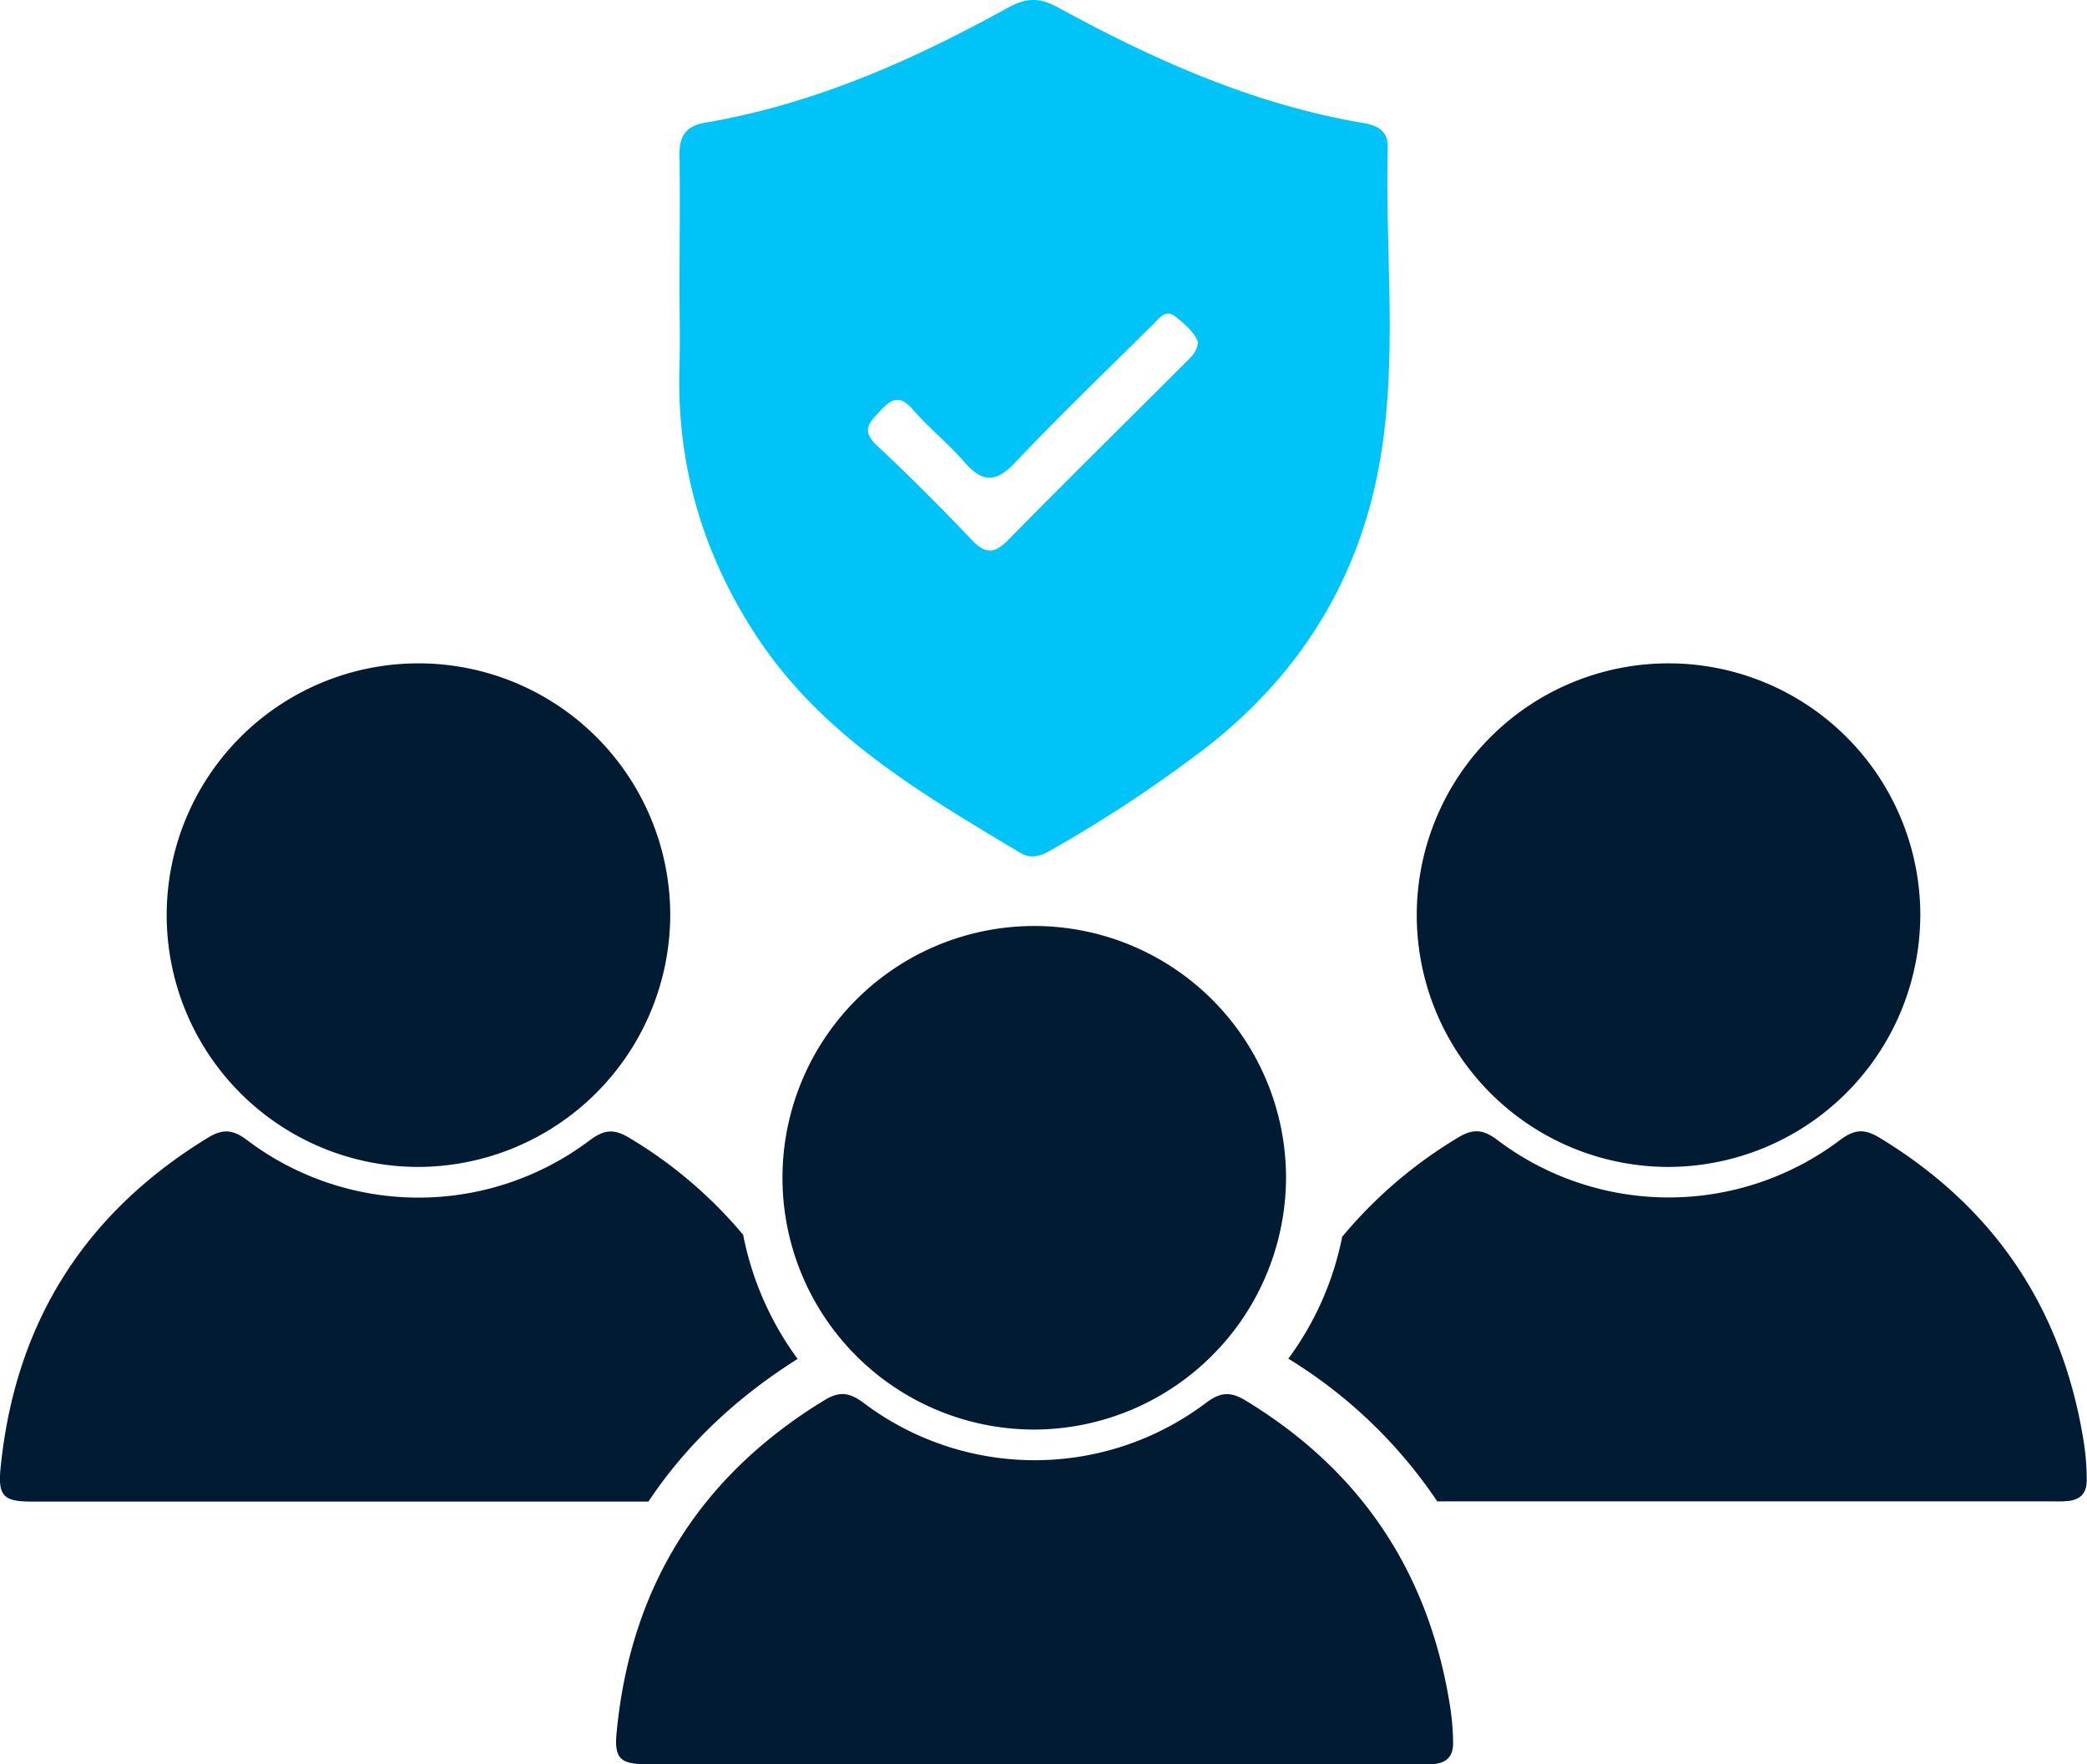 <svg id="Layer_1" data-name="Layer 1" xmlns="http://www.w3.org/2000/svg" viewBox="0 0 486.41 411.16"><defs><style>.cls-1{fill:#00c3f7;}.cls-2{fill:#011b33;}</style></defs><path class="cls-1" d="M515.16,461.18c0-10.18.15-20.37,0-30.55-.09-4.45,1.47-6.85,6-7.62,25.28-4.29,48.34-14.52,70.56-26.8,4.12-2.27,7.27-2.46,11.52-.13,22.46,12.29,45.71,22.67,71.23,27,3.21.55,5.86,1.75,5.76,5.65-.66,24.72,2.46,49.6-2,74.13-4.88,26.77-18.48,48.66-40,65.52a314.86,314.86,0,0,1-35.91,23.84c-2.48,1.45-4.87,2.67-7.77.94-22.92-13.73-46.06-27.19-61.28-50.24-12.62-19.11-18.82-40.06-18.12-63C515.32,473.69,515.16,467.43,515.16,461.18ZM636,474.12c-.89-2.3-3-4.1-5.14-5.83-2.39-1.94-3.81.22-5.22,1.62-10.84,10.74-21.85,21.32-32.34,32.39-4.52,4.76-7.65,4.49-11.72-.18-3.79-4.35-8.34-8-12.14-12.37-2.81-3.19-4.71-2.55-7.24.17s-5,4.62-1,8.36c7.61,7.09,14.94,14.49,22.11,22,3.15,3.32,5.26,3.21,8.43,0,13.62-13.84,27.46-27.47,41.19-41.2C634.19,477.81,635.74,476.66,636,474.12Z" transform="translate(-356.79 -394.42)"/><path class="cls-2" d="M454.31,666.38A58.68,58.68,0,1,1,513,607.65,58.87,58.87,0,0,1,454.31,666.38Z" transform="translate(-356.79 -394.42)"/><path class="cls-2" d="M597.67,805.58H507.53c-6.28,0-7.66-1.38-7-7.65q4.93-50.67,48.42-77.19c3.4-2.08,5.75-1.86,9,.55a66.26,66.26,0,0,0,79.89.1c3.41-2.54,5.68-2.74,9.3-.54q39.71,24.12,47.41,70a59.21,59.21,0,0,1,.91,9.87c0,2.91-1.37,4.45-4.26,4.8a26.79,26.79,0,0,1-3.11.1Z" transform="translate(-356.79 -394.42)"/><path class="cls-2" d="M597.87,727.59a58.68,58.68,0,1,1,58.65-58.73A58.86,58.86,0,0,1,597.87,727.59Z" transform="translate(-356.79 -394.42)"/><path class="cls-2" d="M745.7,666.38a58.68,58.68,0,1,1,58.65-58.73A58.86,58.86,0,0,1,745.7,666.38Z" transform="translate(-356.79 -394.42)"/><path class="cls-2" d="M842.3,729.6q-7.63-45.86-47.41-70c-3.62-2.2-5.89-2-9.3.55a66.26,66.26,0,0,1-79.89-.1c-3.22-2.42-5.58-2.63-9-.56a105.61,105.61,0,0,0-27.09,23.17,71.19,71.19,0,0,1-12.55,28.41,112.64,112.64,0,0,1,34.71,33.26h144a26.86,26.86,0,0,0,3.11-.1c2.89-.34,4.24-1.89,4.26-4.8A59.3,59.3,0,0,0,842.3,729.6Z" transform="translate(-356.79 -394.42)"/><path class="cls-2" d="M542.69,711.12A72,72,0,0,1,530,682.21a104.13,104.13,0,0,0-26.48-22.57c-3.62-2.2-5.89-2-9.3.55a66.28,66.28,0,0,1-79.9-.1c-3.21-2.42-5.57-2.63-9-.56q-43.45,26.52-48.41,77.19c-.62,6.27.76,7.65,7.05,7.65H507.92Q520.86,724.9,542.69,711.12Z" transform="translate(-356.79 -394.42)"/></svg>